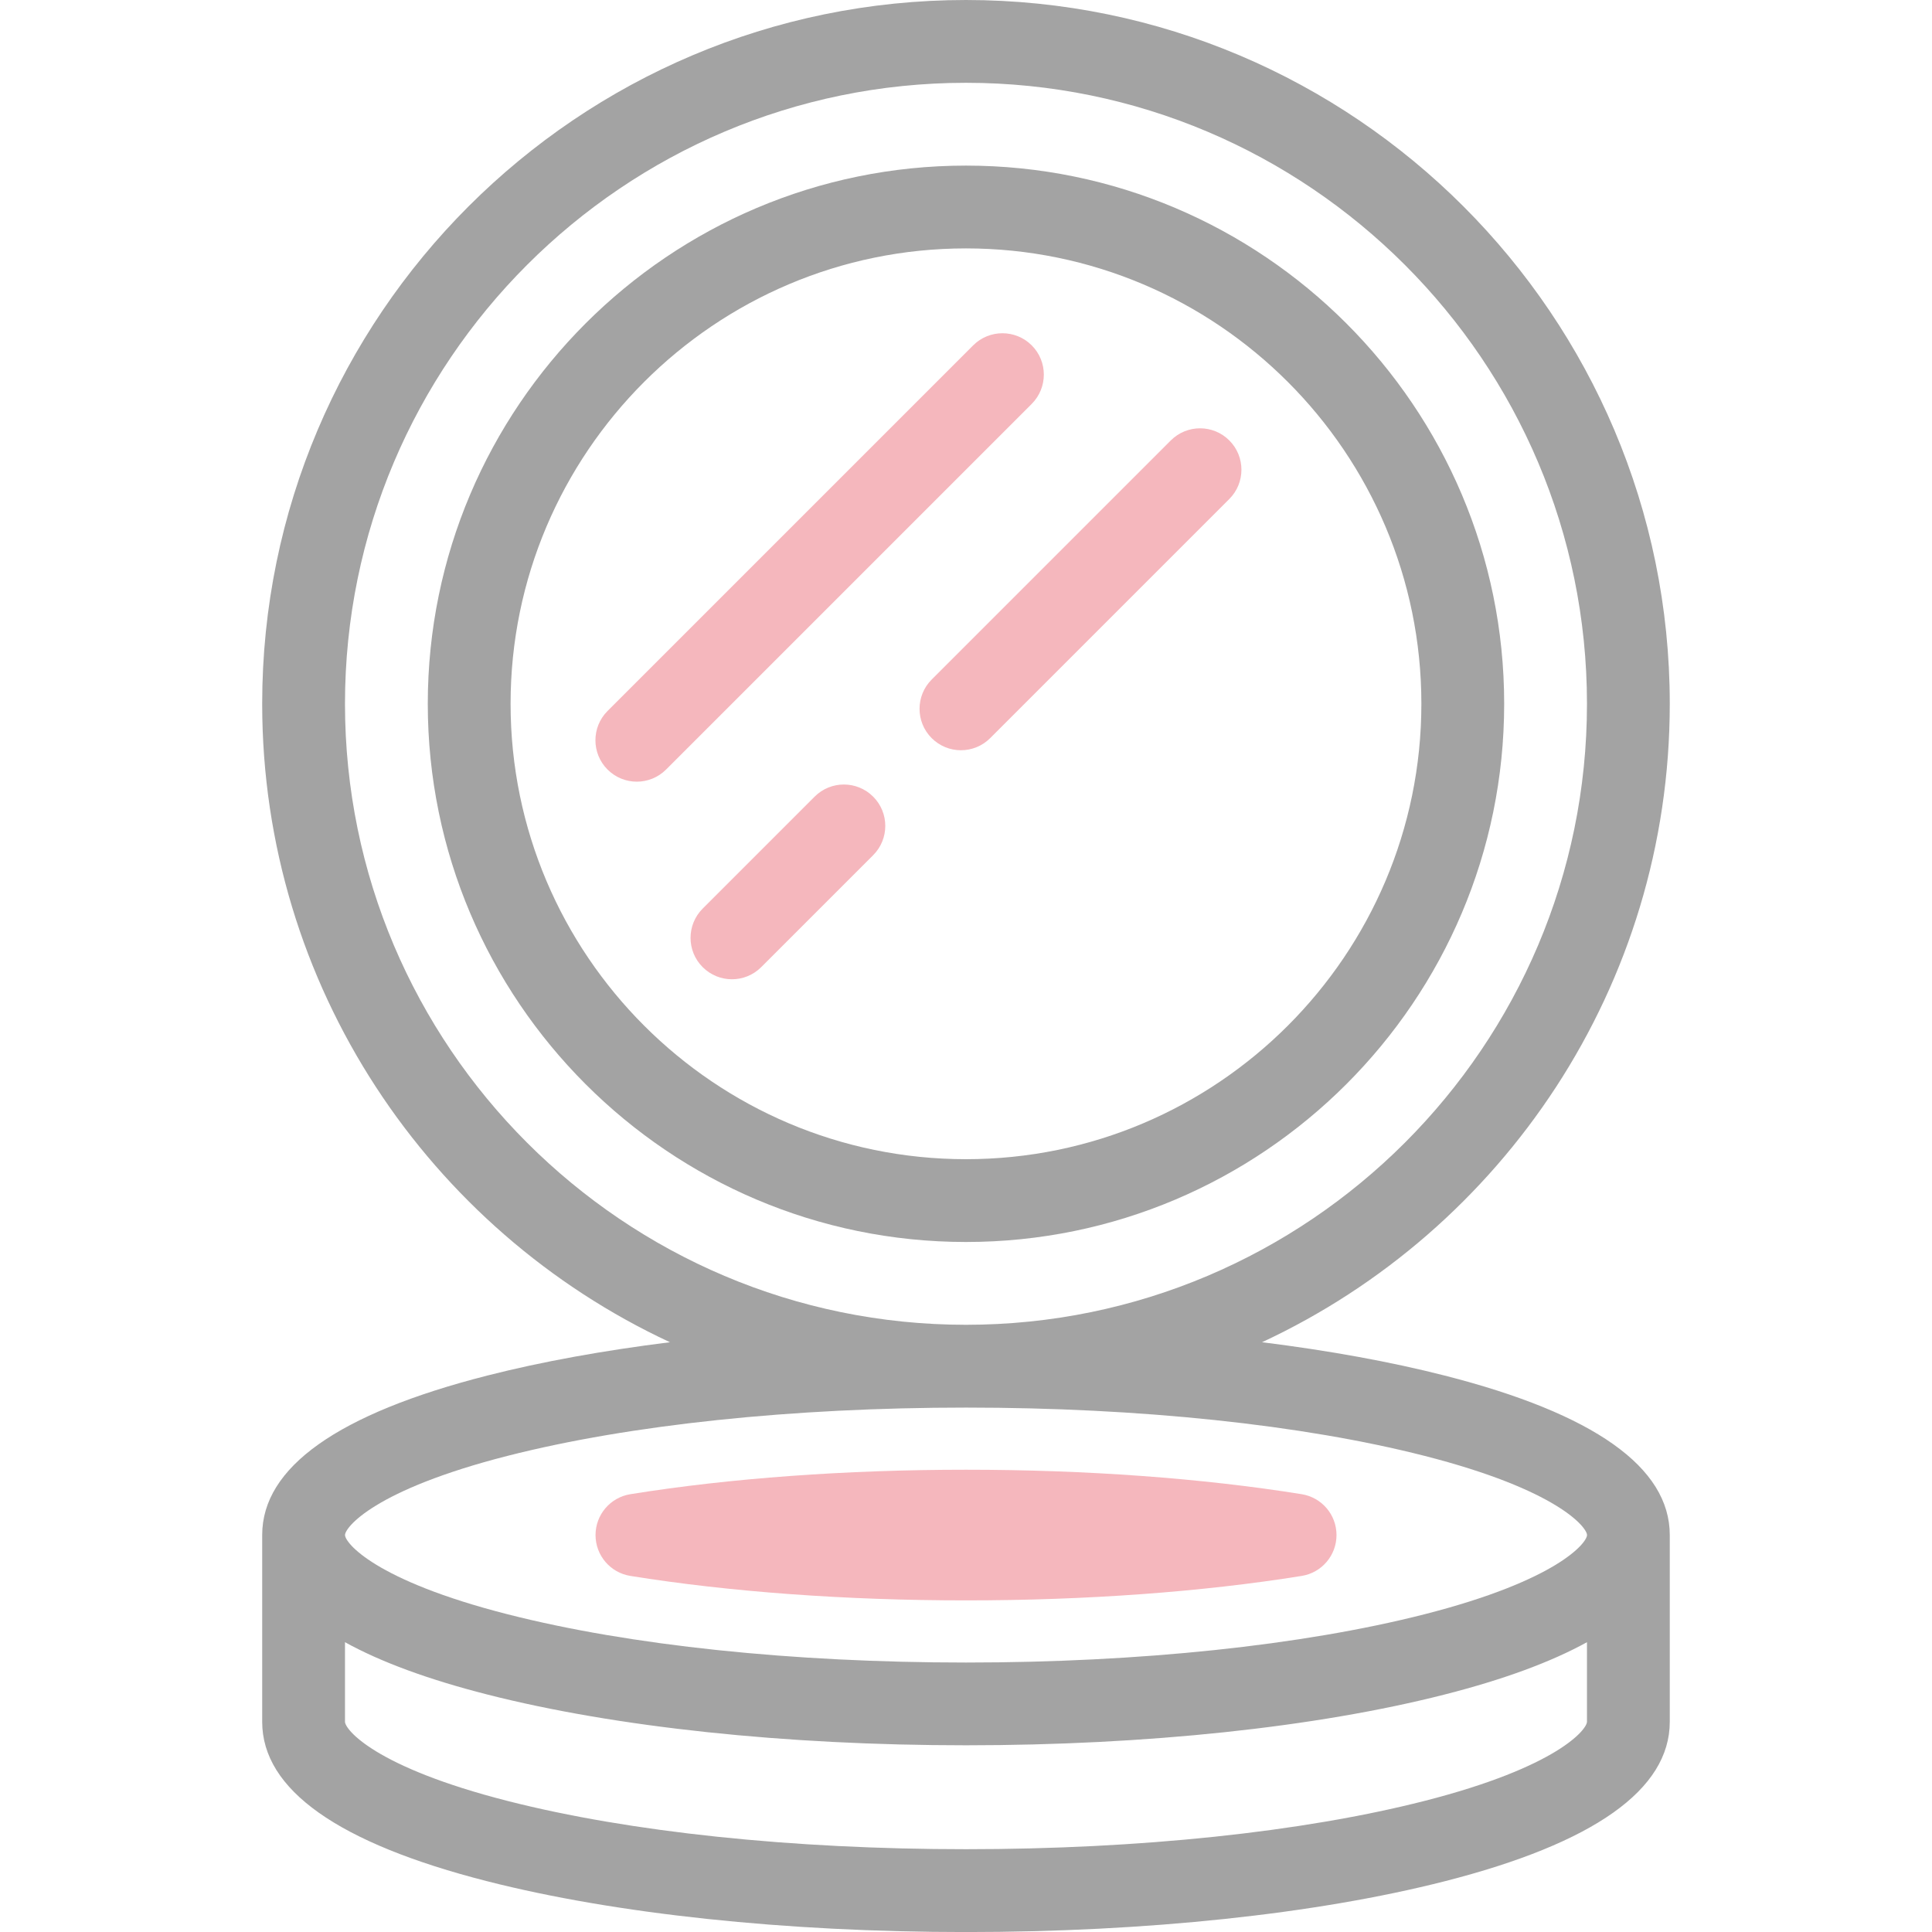 <?xml version="1.0" encoding="utf-8"?>
<!-- Generator: Adobe Illustrator 24.1.0, SVG Export Plug-In . SVG Version: 6.00 Build 0)  -->
<svg version="1.1" id="Capa_1" xmlns="http://www.w3.org/2000/svg" xmlns:xlink="http://www.w3.org/1999/xlink" x="0px" y="0px"
	 viewBox="0 0 466.67 466.67" style="enable-background:new 0 0 466.67 466.67;" xml:space="preserve">
<style type="text/css">
	.st0{fill:#A3A3A3;}
	.st1{fill:#F5B7BD;}
</style>
<g>
	<path class="st0" d="M233.33,40c-71.68,0-130,58.32-130,130s58.32,130,130,130c71.68,0,130-58.32,130-130S305.02,40,233.33,40z
		 M233.33,280c-60.65,0-110-49.35-110-110s49.35-110,110-110s110,49.35,110,110S293.99,280,233.33,280z"/>
	<path class="st1" d="M282.8,106.39l-57.76,57.76c-3.9,3.9-3.9,10.24,0,14.14c1.95,1.95,4.51,2.93,7.07,2.93s5.12-0.98,7.07-2.93
		l57.76-57.76c3.9-3.9,3.9-10.24,0-14.14C293.04,102.48,286.71,102.48,282.8,106.39z"/>
	<path class="st1" d="M196.77,192.43l-27.04,27.04c-3.9,3.9-3.91,10.24,0,14.14c1.95,1.95,4.51,2.93,7.07,2.93s5.12-0.98,7.07-2.93
		l27.04-27.04c3.9-3.9,3.91-10.24,0-14.14C207,188.52,200.67,188.52,196.77,192.43z"/>
	<path class="st1" d="M249.21,83.42c-3.91-3.9-10.24-3.9-14.14,0l-88.32,88.32c-3.9,3.9-3.9,10.24,0,14.14
		c1.95,1.95,4.51,2.93,7.07,2.93s5.12-0.98,7.07-2.93l88.32-88.32C253.11,93.65,253.11,87.32,249.21,83.42z"/>
	<path class="st0" d="M348.94,332.26c-13.1-3.34-27.99-6.04-44.1-8.05c58.11-27.05,98.49-86,98.49-154.21c0-93.74-76.26-170-170-170
		s-170,76.26-170,170c0,68.21,40.38,127.15,98.49,154.21c-16.11,2.01-31,4.71-44.1,8.05c-36.09,9.2-54.39,22.16-54.39,38.53v45.1
		c0,16.37,18.3,29.33,54.39,38.53c31,7.9,72.06,12.26,115.61,12.26s84.6-4.35,115.61-12.26c36.09-9.2,54.39-22.16,54.39-38.53v-45.1
		C403.33,354.42,385.03,341.46,348.94,332.26z M83.33,170c0-82.71,67.29-150,150-150s150,67.29,150,150s-67.29,150-150,150
		S83.33,252.71,83.33,170z M122.67,351.64c29.44-7.5,68.74-11.64,110.67-11.64s81.23,4.13,110.67,11.64
		c32.33,8.24,39.33,17.34,39.33,19.15s-7,10.91-39.33,19.15c-29.44,7.5-68.74,11.64-110.67,11.64s-81.23-4.13-110.67-11.64
		c-32.33-8.24-39.33-17.34-39.33-19.15C83.33,368.98,90.33,359.88,122.67,351.64z M344,435.03c-29.44,7.5-68.74,11.64-110.67,11.64
		s-81.23-4.13-110.67-11.64c-32.33-8.24-39.33-17.34-39.33-19.15v-19.21c8.67,4.79,20.14,9.01,34.39,12.64
		c31,7.9,72.06,12.26,115.61,12.26s84.6-4.35,115.61-12.26c14.25-3.63,25.72-7.86,34.39-12.64v19.21
		C383.33,417.69,376.33,426.79,344,435.03z"/>
	<path class="st1" d="M152.26,380.66c24.05,3.87,52.09,5.91,81.08,5.91s57.02-2.04,81.08-5.91c4.85-0.78,8.41-4.96,8.41-9.87
		c0-4.91-3.56-9.09-8.41-9.87c-24.05-3.87-52.09-5.91-81.08-5.91c-28.99,0-57.02,2.04-81.08,5.91c-4.85,0.78-8.41,4.96-8.41,9.87
		C143.85,375.7,147.41,379.88,152.26,380.66z"/>
</g>
</svg>
